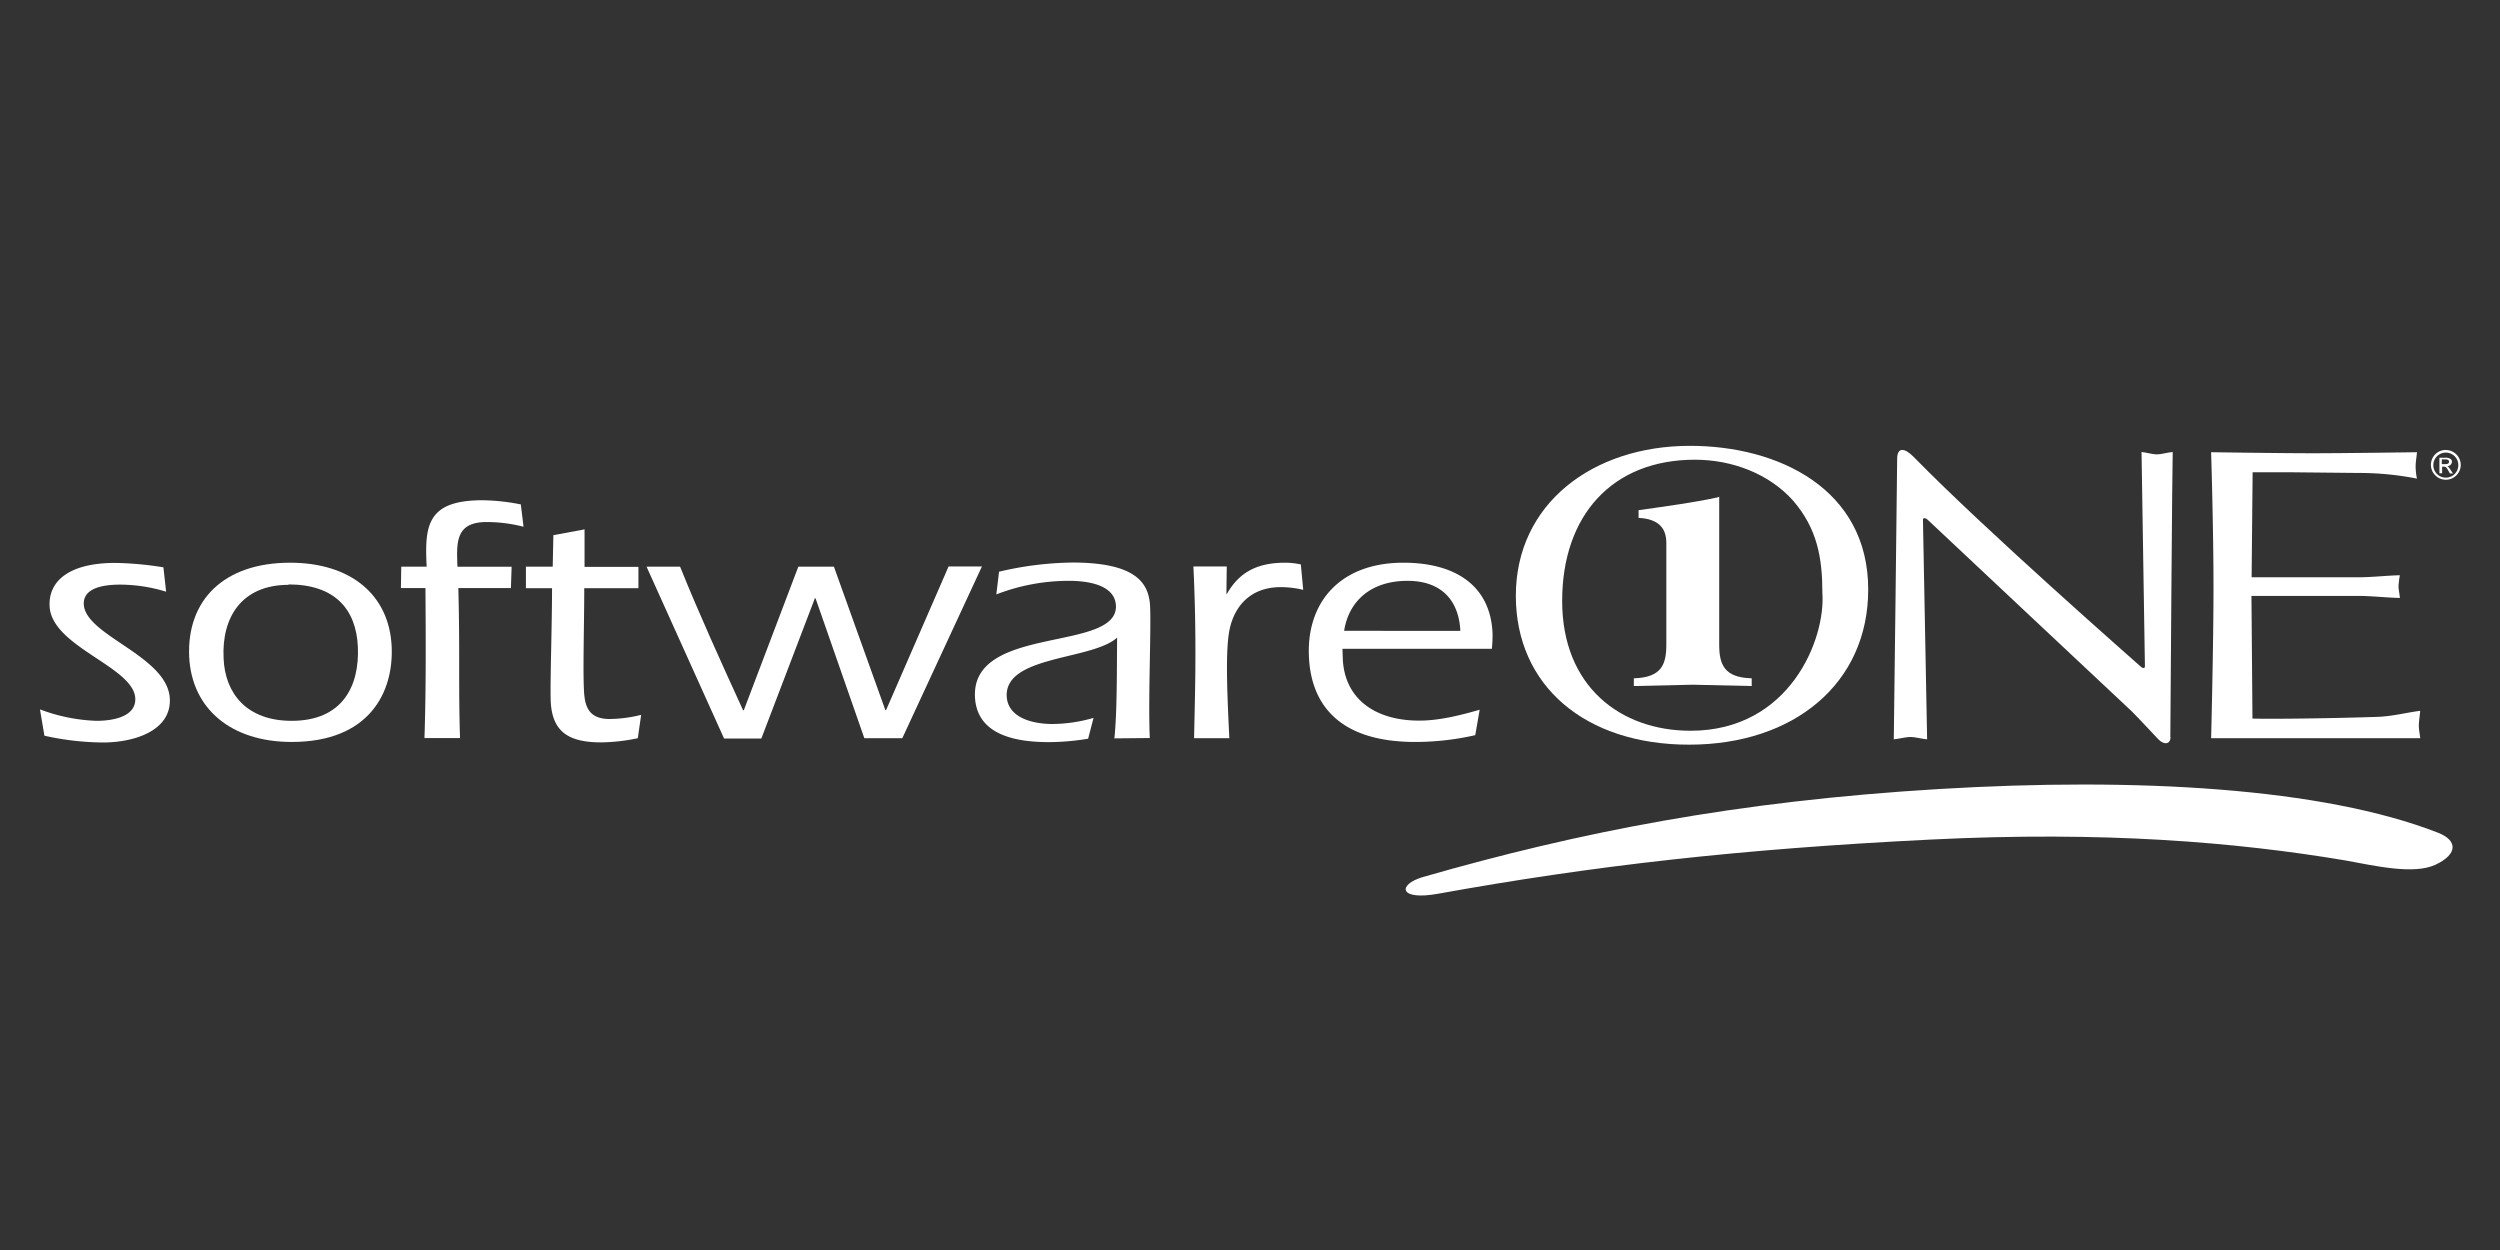 <svg id="Layer_1" data-name="Layer 1" xmlns="http://www.w3.org/2000/svg" viewBox="0 0 600 300">
  <rect x="0" y="0" width="600" height="300" fill="#333333" stroke="none"/>
  <title>softwareone</title>
  <path id="stroke" d="M585.15,199.86c4.72,1.87,4.72,5.12-.56,7.64s-14.8.25-21.72-1c-26.18-4.39-58-7.08-99.6-5-45.78,2.27-80.83,6.26-118.15,13-9.43,1.71-9.76-2.2-3.66-4C379,199.7,416.59,192.3,465.3,189.37c47.57-2.85,92.13-.32,119.85,10.49" style="fill: #fff"/>
  <g id="software">
    <path id="path22" d="M9.62,170.26A42.22,42.22,0,0,0,23.12,173c4.06,0,9.51-1,9.35-5.37-.33-7.65-20.17-12.36-20.57-22.2-.25-6,4.71-10.33,15.77-10.33a79.11,79.11,0,0,1,11.55,1.06l.65,5.85a37.83,37.83,0,0,0-11.06-1.7c-4.07,0-8.86.81-8.7,4.71.32,7.57,20.16,12.36,20.65,22.69.33,7.72-8.62,10.49-16.1,10.49a66.75,66.75,0,0,1-14-1.63l-1.06-6.26" style="fill: #fff"/>
    <path id="path24" d="M69.63,135.05c-15.94,0-24.8,9-24.23,22.53C46,170.18,55.56,178.07,70,178.07c18.71,0,24.48-12,24-22.85C93.45,142.7,84.1,135.05,69.63,135.05Zm-.41,5.21c11.06,0,16.26,5.85,16.67,15C86.3,164.73,82.15,173,70,173c-10.81,0-16-6.59-16.34-15-.49-10,4.47-17.64,15.61-17.64" style="fill: #fff"/>
    <path id="path26" d="M96.22,141.15,96.3,136h6.1c-.49-9.76,0-15.94,13.41-15.94a49.6,49.6,0,0,1,9.19,1l.65,5.36a35.53,35.53,0,0,0-8.86-1.13c-7.48,0-7.24,4.87-7,10.73h13l-.17,5.12H110c.41,15.21,0,23.58.41,36h-8.54c.4-11.95.32-24.07.24-36H96.22" style="fill: #fff"/>
    <path id="path28" d="M126.22,141.15V136h6.43l.16-7.56,7.48-1.39v9h12.93v5.12h-13c0,8.05-.33,19-.08,24.32.16,3.9,1,7.07,6.18,7.07a32.17,32.17,0,0,0,7.56-1l-.81,5.61a44.74,44.74,0,0,1-8.79,1c-8,0-11.79-2.68-12.11-9.92-.16-4.63.32-18.05.32-27.08h-6.26" style="fill: #fff"/>
    <path id="path30" d="M212.5,170.42h.16l15-34.47h8l-19.11,41.22h-9.11l-11.71-33.58h-.16l-12.85,33.66h-8.94L155.17,136h8.05c4.72,11.71,10,23.25,15.12,34.47h.17L191.6,136h8.54l12.36,34.47" style="fill: #fff"/>
    <path id="path32" d="M267.46,177.17c.65-6.42.57-16,.65-24.15-5.93,5.45-26.91,4.23-26.5,14.07.24,5.12,6.09,6.67,11,6.67a36.22,36.22,0,0,0,9.84-1.47l-1.3,5a58.57,58.57,0,0,1-9.35.82c-7,0-17.4-1.22-17.81-10.9-.73-17.32,34.32-10.65,33.83-21.87-.24-5-6.75-5.94-11.3-5.94a48.1,48.1,0,0,0-17.4,3.26l.65-5.45a80,80,0,0,1,17.64-2.2c15.86,0,18.38,5.37,18.62,10.65.25,6.18-.49,22.28-.08,31.47l-8.54.08" style="fill: #fff"/>
    <path id="path34" d="M294.3,142.53h.16c2.85-5,7-7.48,14-7.48a18.47,18.47,0,0,1,3.74.41l.57,6.1a23.49,23.49,0,0,0-5.37-.65c-7.89,0-11.71,5.36-12.52,11.46-.74,5.37-.33,14.64.16,24.8h-8.46c.25-11.87.65-23.9-.16-41.22h8l-.08,6.58" style="fill: #fff"/>
    <path id="path36" d="M358.05,155.71a32.7,32.7,0,0,0,.16-3.74c-.49-11.31-8.78-16.92-21.39-16.92-15.45,0-23.25,9.76-22.68,22.45.4,10.16,5.85,20.57,25.53,20.57a65.39,65.39,0,0,0,14.39-1.63l1.06-6.1c-4.55,1.3-9.68,2.61-14.47,2.61-10.82,0-18-5.37-18.38-14.89l-.08-2.35Zm-35.46-4.31c1.14-7.24,6.51-12,15.21-12,8.54,0,12.36,5.13,12.68,12H322.59" style="fill: #fff"/>
    <path id="path38" d="M412.28,119.36c-6,1.3-12.28,2.11-18.37,3l-.65.08v1.87h.32c4.31.32,6.34,2.28,6.34,6v24.47c0,4.72-1.22,7.73-7.48,8h-.32v1.87l14.15-.32,14.14.32v-1.87h-.32c-6.18-.24-7.48-3.25-7.48-8V119.2l-.33.16" style="fill: #fff"/>
  </g>
  <g id="ONE">
    <g>
      <path id="path42" d="M405.37,178.72c25.21,0,43-14.72,43-37.24,0-24.15-21.55-34.48-42.78-34.48-23.33,0-41.79,13.9-41.79,36C363.82,164.57,380.41,178.72,405.37,178.72Zm32-36.43c.81,11.06-7.81,33.09-31.63,33.09-16.84,0-30.82-10.65-30.82-31.14s11.95-33.91,31.87-33.91c9,0,17.81,3.42,23.5,9.76,5.86,6.75,7.08,13.82,7.08,22.2" style="fill: #fff"/>
      <path id="path44" d="M520.92,176.93c0,1.63-1.47,2-2.93.49s-4-4.31-6.34-6.67c0,0-48.63-45.62-49-46s-1.14-.65-1.14,0,1,52.69,1,52.69c-1.13-.08-2.92-.57-4-.57s-2.93.49-4,.57c0,0,.81-64.57.81-67.33s1.71-2.76,4-.41c17.32,17.73,53.83,49.69,54.32,50.17s1.14.74,1.14,0-.81-51.39-.81-51.39c1,.08,2.6.57,3.74.57,1,0,2.6-.49,3.74-.57-.09.08-.57,66.84-.57,68.47" style="fill: #fff"/>
      <path id="path46" d="M540.35,138.55h25.53c3.42,0,6.67-.41,10.09-.49a23.05,23.05,0,0,0-.33,2.6c0,.82.24,1.71.33,2.85-3.42-.08-6.67-.49-10.09-.49H540.35l.24,29.44c6.92.16,23-.17,29.85-.41,3.49-.08,6.91-1,10.41-1.46-.09,1.14-.33,2.52-.33,3.57s.24,2,.33,3H530.67s.57-22.28.57-36.26-.57-32.37-.57-32.37,16.43.25,24.4.25,25-.25,25-.25c-.08,1.14-.32,2.28-.32,3.34a14.91,14.91,0,0,0,.32,3A71.31,71.31,0,0,0,566,113.51l-16.66-.17h-8.71l-.24,25.21" style="fill: #fff"/>
      <path id="path48" d="M587,108.63a3,3,0,0,1,3,3,3,3,0,1,1-6,0A3,3,0,0,1,587,108.63Zm0-.65a3.58,3.58,0,1,0,3.58,3.57A3.6,3.6,0,0,0,587,108Zm-1.54,5.61h.65V112h.41c.48,0,.65.16,1.14,1.06l.32.57h.73l-.49-.74c-.48-.73-.65-.89-.89-1h0a1.14,1.14,0,0,0,1.14-1.06.84.84,0,0,0-.41-.73,2.22,2.22,0,0,0-1.3-.24h-1.3v3.74Zm.57-3.34h.73c.41,0,1,0,1,.57s-.65.57-1,.57h-.73v-1.14" style="fill: #fff"/>
    </g>
  </g>
</svg>
